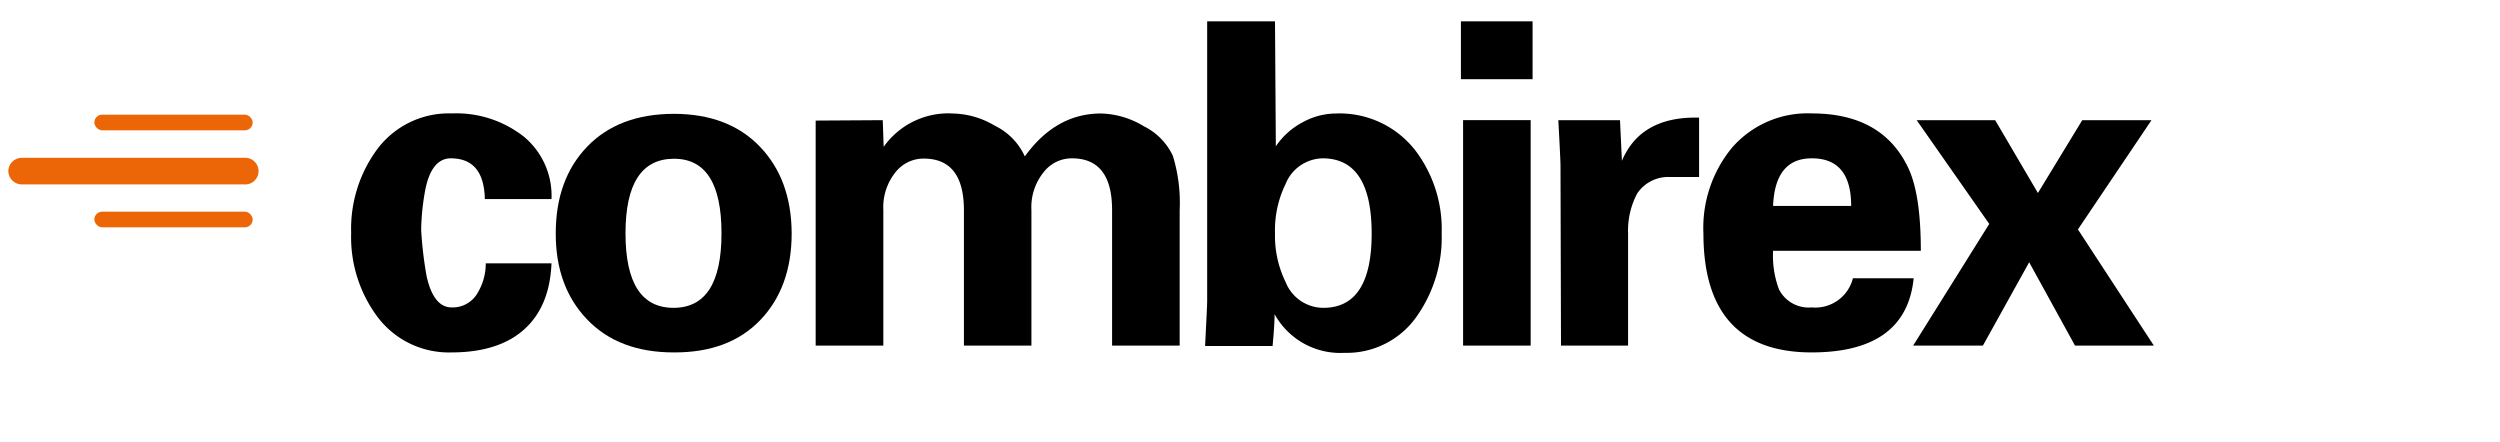<svg id="Livello_1" data-name="Livello 1" xmlns="http://www.w3.org/2000/svg" viewBox="0 0 300 53">
  <g id="combirex">
    <g>
      <path d="M1,20.53a1.61,1.61,0,0,1,1.63-1.59H29.3a1.6,1.6,0,1,1,0,3.19H2.63A1.62,1.62,0,0,1,1,20.53Z" style="fill: #ec6608"/>
      <rect x="11.32" y="13.76" width="19" height="1.88" rx="0.94" style="fill: #ec6608"/>
      <rect x="11.32" y="25.4" width="19" height="1.88" rx="0.94" style="fill: #ec6608"/>
    </g>
    <g>
      <path d="M66.18,23.89h-8Q58.08,19,54.09,19c-1.46,0-2.48,1.17-3,3.5a28,28,0,0,0-.55,5.08,45.82,45.82,0,0,0,.66,5.6c.56,2.48,1.57,3.71,3,3.71a3.44,3.44,0,0,0,3.17-1.84,6.79,6.79,0,0,0,.92-3.45h7.89c-.14,3.46-1.24,6.1-3.29,7.94s-5,2.75-8.69,2.75a10.71,10.71,0,0,1-9.06-4.48,16,16,0,0,1-3-9.86,16.06,16.06,0,0,1,3-9.87,10.72,10.72,0,0,1,9.06-4.47,13.13,13.13,0,0,1,8.69,2.81A9.2,9.2,0,0,1,66.18,23.89Z"/>
      <path d="M95,28q0,6.47-3.76,10.4T80.84,42.29q-6.59,0-10.38-3.95T66.69,28q0-6.48,3.77-10.4t10.38-3.94q6.57,0,10.35,3.94T95,28ZM75.06,28q0,8.94,5.76,8.94T86.58,28q0-9-5.76-8.95T75.06,28Z"/>
      <path d="M105.93,14.42l.11,3.2a9.5,9.5,0,0,1,8.31-4,10.14,10.14,0,0,1,5,1.45,7.61,7.61,0,0,1,3.63,3.7q3.72-5.16,9.16-5.15a10.33,10.33,0,0,1,5.1,1.52,7.54,7.54,0,0,1,3.5,3.55,19.18,19.18,0,0,1,.82,6.53V41.47h-8.11V25.21c0-4.14-1.6-6.21-4.82-6.21a4.27,4.27,0,0,0-3.39,1.66,6.67,6.67,0,0,0-1.47,4.55V41.47h-8.1V25.23c0-4.14-1.61-6.2-4.83-6.2a4.29,4.29,0,0,0-3.39,1.65A6.72,6.72,0,0,0,106,25.23V41.47H97.88v-27Z"/>
      <path d="M144.86,36.08V2.56H153l.1,15a8.82,8.82,0,0,1,3.19-2.87,8.35,8.35,0,0,1,4-1.07A11.51,11.51,0,0,1,169.8,18,15.6,15.6,0,0,1,173,28a16.39,16.39,0,0,1-2.85,9.76,10.23,10.23,0,0,1-8.8,4.58,9,9,0,0,1-8.4-4.64c0,.83-.08,2.1-.24,3.82h-8.1C144.76,38.49,144.86,36.69,144.86,36.08ZM153,28a12.63,12.63,0,0,0,1.28,5.86,4.88,4.88,0,0,0,4.52,3.08q5.81,0,5.8-8.94T158.79,19a4.89,4.89,0,0,0-4.52,3.08A12.65,12.65,0,0,0,153,28Z"/>
      <path d="M175.31,2.56h8.6V9.5h-8.6Zm.26,11.86h8.11V41.47h-8.11Z"/>
      <path d="M187,14.42h7.4l.23,4.88q2.19-5.19,8.82-5.19h.44v7.13h-3.52a4.48,4.48,0,0,0-3.92,2A9.49,9.49,0,0,0,195.37,28V41.47h-8.05l-.06-21.65C187.26,19.52,187.18,17.72,187,14.42Z"/>
      <path d="M230.5,30.1H212.77a11.44,11.44,0,0,0,.71,4.63,4,4,0,0,0,3.93,2.16,4.65,4.65,0,0,0,4.94-3.5h7.29q-.9,8.89-12.23,8.9-13,0-13-14.29a15.12,15.12,0,0,1,3.4-10.24,12,12,0,0,1,9.61-4.15q8.42,0,11.54,6.47C230,22.24,230.5,25.58,230.5,30.1Zm-17.73-5.39h9.37q0-5.72-4.73-5.71Q213,19,212.77,24.71Z"/>
      <path d="M249.35,27.53l9.11,13.94H249l-5.5-10-5.55,10h-8.37l9.13-14.6L230,14.42h9.42l5.13,8.74,5.32-8.74h8.31Z"/>
    </g>
  </g>
</svg>
